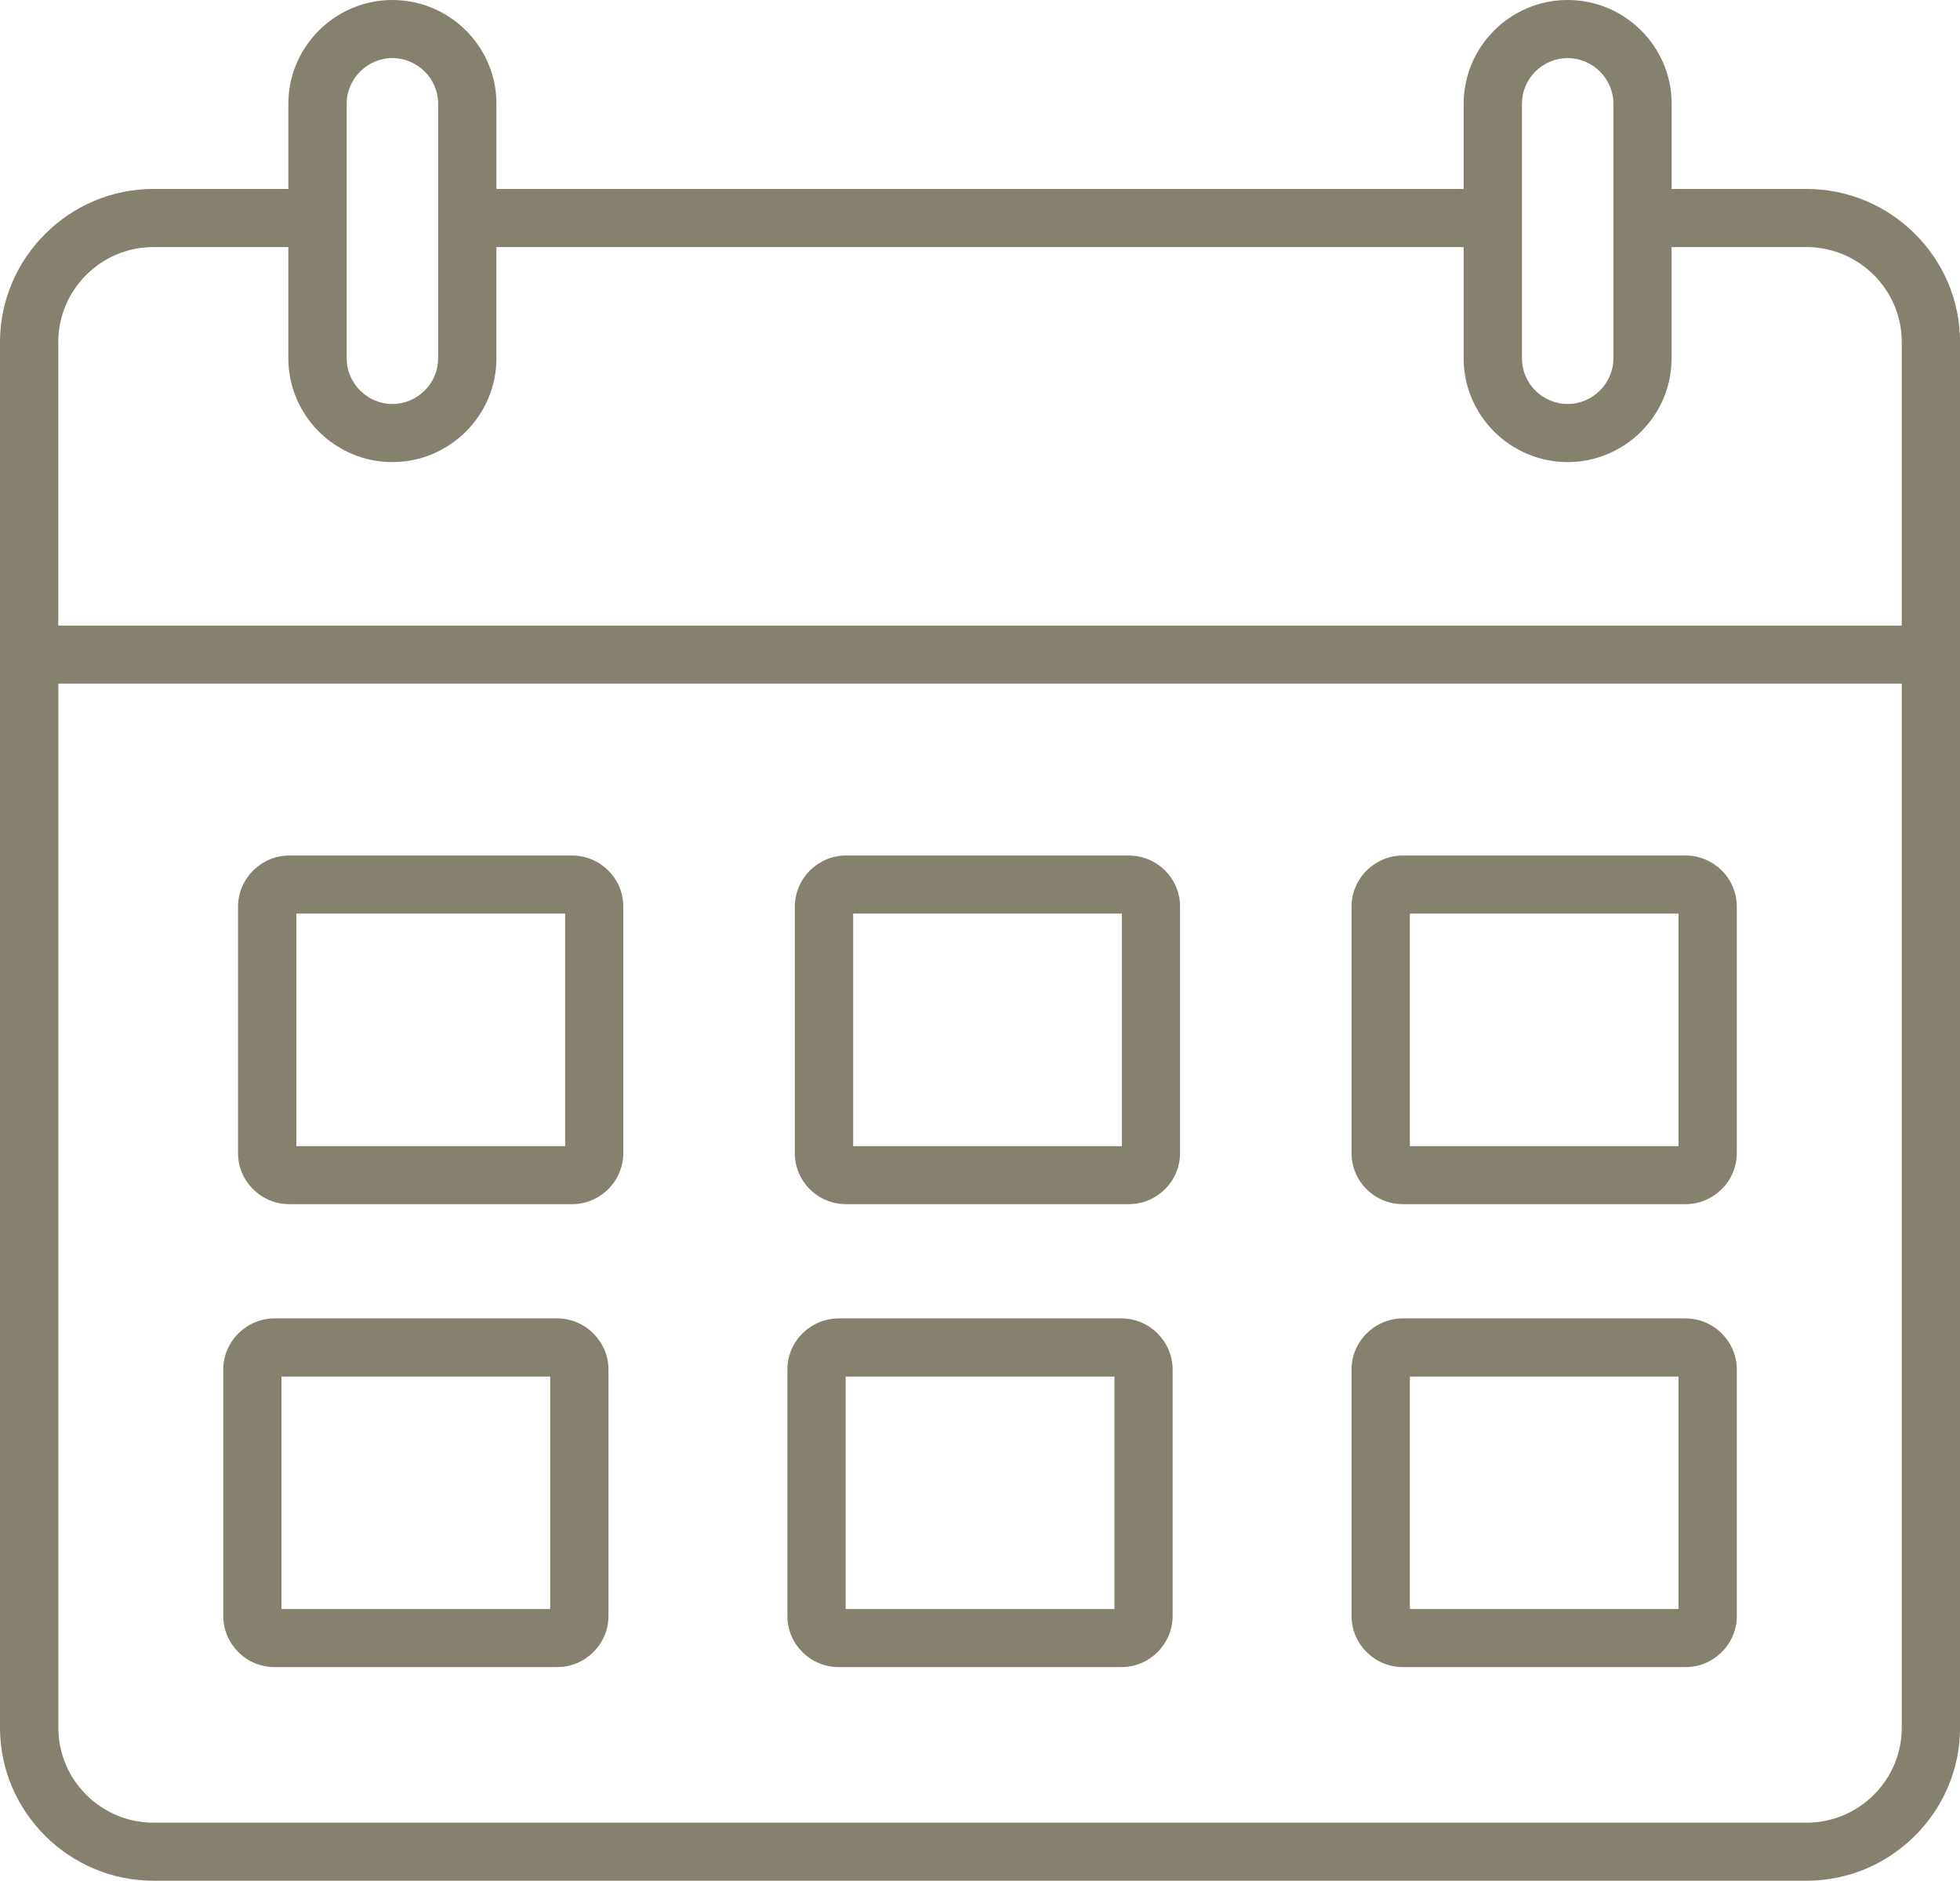 <svg xmlns="http://www.w3.org/2000/svg" width="74" height="71" viewBox="0 0 74 71" fill="none"><path d="M2.203 23.617H71.801V12.912C71.801 11.928 71.398 11.032 70.746 10.38C70.091 9.731 69.193 9.327 68.206 9.327H63.111V13.528C63.111 14.607 62.671 15.584 61.958 16.295C61.25 17.001 60.265 17.445 59.187 17.445C58.109 17.445 57.122 17.002 56.413 16.295C55.701 15.585 55.26 14.608 55.26 13.528V9.327H18.742V13.528C18.742 14.607 18.3 15.584 17.588 16.295C16.877 17.001 15.897 17.445 14.814 17.445C13.731 17.445 12.752 17.002 12.039 16.295C11.331 15.585 10.886 14.608 10.886 13.528V9.327H5.795C4.805 9.327 3.906 9.729 3.255 10.38C2.605 11.029 2.2 11.925 2.2 12.912V23.617H2.203ZM52.961 49.772H63.64C64.166 49.772 64.651 49.988 65.001 50.336L65.008 50.343C65.357 50.695 65.574 51.175 65.574 51.7V61.007C65.574 61.534 65.357 62.015 65.008 62.367L65.001 62.371C64.651 62.719 64.169 62.935 63.64 62.935H52.961C52.432 62.935 51.95 62.719 51.601 62.371L51.594 62.367C51.244 62.015 51.028 61.535 51.028 61.007V51.7C51.028 51.176 51.244 50.692 51.594 50.343L51.601 50.336C51.954 49.988 52.435 49.772 52.961 49.772ZM63.372 51.967H53.229V60.743H63.372V51.967ZM52.961 32.298H63.64C64.173 32.298 64.655 32.514 65.007 32.863C65.356 33.211 65.573 33.694 65.573 34.225V43.532C65.573 44.06 65.356 44.54 65.007 44.891L64.999 44.895C64.65 45.243 64.168 45.459 63.639 45.459H52.96C52.428 45.459 51.946 45.243 51.594 44.895C51.244 44.543 51.028 44.063 51.028 43.532V34.225C51.028 33.702 51.244 33.217 51.594 32.865L51.601 32.858C51.954 32.513 52.435 32.296 52.961 32.296V32.298ZM63.372 34.49H53.229V43.27H63.372V34.49ZM10.362 49.772H21.038C21.566 49.772 22.049 49.988 22.4 50.336L22.407 50.343C22.757 50.695 22.973 51.175 22.973 51.7V61.007C22.973 61.534 22.757 62.015 22.404 62.367L22.4 62.371C22.051 62.719 21.566 62.935 21.038 62.935H10.362C9.833 62.935 9.348 62.719 8.999 62.371L8.996 62.367C8.646 62.015 8.43 61.535 8.43 61.007V51.7C8.43 51.176 8.646 50.692 8.996 50.343L9.003 50.336C9.356 49.988 9.837 49.772 10.363 49.772H10.362ZM20.773 51.967H10.627V60.743H20.773V51.967ZM31.663 49.772H42.338C42.864 49.772 43.349 49.988 43.702 50.336L43.709 50.343C44.055 50.695 44.273 51.175 44.273 51.7V61.007C44.273 61.534 44.056 62.015 43.707 62.367L43.703 62.371C43.35 62.719 42.87 62.935 42.34 62.935H31.664C31.132 62.935 30.647 62.719 30.298 62.371C29.945 62.022 29.728 61.539 29.728 61.008V51.701C29.728 51.17 29.945 50.689 30.298 50.339C30.647 49.99 31.132 49.774 31.664 49.774L31.663 49.772ZM42.075 51.967H31.928V60.743H42.075V51.967ZM31.945 32.298H42.621C43.153 32.298 43.635 32.514 43.987 32.863C44.336 33.211 44.553 33.694 44.553 34.225V43.532C44.553 44.06 44.336 44.54 43.987 44.891L43.983 44.895C43.63 45.243 43.15 45.459 42.62 45.459H31.944C31.408 45.459 30.927 45.243 30.574 44.895C30.225 44.543 30.008 44.063 30.008 43.532V34.225C30.008 33.702 30.225 33.217 30.574 32.865L30.581 32.858C30.934 32.513 31.415 32.296 31.945 32.296V32.298ZM42.356 34.49H32.21V43.27H42.356V34.49ZM10.924 32.298H21.6C22.132 32.298 22.617 32.514 22.966 32.863C23.316 33.211 23.532 33.694 23.532 34.225V43.532C23.532 44.06 23.316 44.54 22.966 44.891L22.963 44.895C22.61 45.243 22.129 45.459 21.599 45.459H10.923C10.391 45.459 9.906 45.243 9.557 44.895C9.204 44.543 8.987 44.063 8.987 43.532V34.225C8.987 33.702 9.204 33.217 9.557 32.865L9.564 32.858C9.913 32.513 10.396 32.296 10.924 32.296V32.298ZM21.337 34.49H11.19V43.27H21.337V34.49ZM60.914 8.233V3.914C60.914 3.444 60.718 3.011 60.405 2.7C60.093 2.389 59.659 2.193 59.187 2.193C58.716 2.193 58.282 2.389 57.967 2.7C57.655 3.011 57.462 3.444 57.462 3.914V13.529C57.462 14.003 57.656 14.432 57.967 14.744C58.283 15.055 58.714 15.251 59.187 15.251C59.661 15.251 60.093 15.055 60.405 14.744C60.718 14.432 60.914 14.003 60.914 13.529V8.233ZM55.261 7.133V3.913C55.261 2.838 55.702 1.858 56.414 1.15C57.122 0.44 58.107 0 59.188 0C60.27 0 61.25 0.44 61.959 1.15C62.671 1.856 63.113 2.837 63.113 3.913V7.133H68.207C69.801 7.133 71.253 7.782 72.3 8.831C73.352 9.876 74.002 11.323 74.002 12.912V65.223C74.002 66.809 73.352 68.254 72.3 69.302L72.296 69.306C71.245 70.351 69.801 71 68.206 71H5.797C4.203 71 2.754 70.351 1.706 69.306L1.702 69.302C0.651 68.254 0 66.81 0 65.223V12.914C0 11.328 0.651 9.883 1.702 8.835L1.706 8.831C2.754 7.782 4.202 7.133 5.797 7.133H10.887V3.913C10.887 2.838 11.331 1.858 12.041 1.15C12.752 0.44 13.736 0 14.815 0C15.894 0 16.877 0.44 17.59 1.15C18.301 1.856 18.743 2.837 18.743 3.913V7.133H55.261ZM16.541 8.233V3.914C16.541 3.444 16.348 3.011 16.033 2.7C15.721 2.389 15.29 2.193 14.815 2.193C14.34 2.193 13.909 2.389 13.597 2.7C13.285 3.011 13.089 3.444 13.089 3.914V13.529C13.089 14.003 13.285 14.432 13.597 14.744C13.909 15.055 14.34 15.251 14.815 15.251C15.29 15.251 15.721 15.055 16.033 14.744C16.349 14.432 16.541 14.003 16.541 13.529V8.233ZM71.8 25.808H2.203V65.224C2.203 66.212 2.606 67.108 3.258 67.757C3.909 68.406 4.807 68.809 5.798 68.809H68.206C69.196 68.809 70.095 68.407 70.746 67.757C71.397 67.108 71.801 66.212 71.801 65.224V25.808H71.8Z" fill="#86806F"></path></svg>